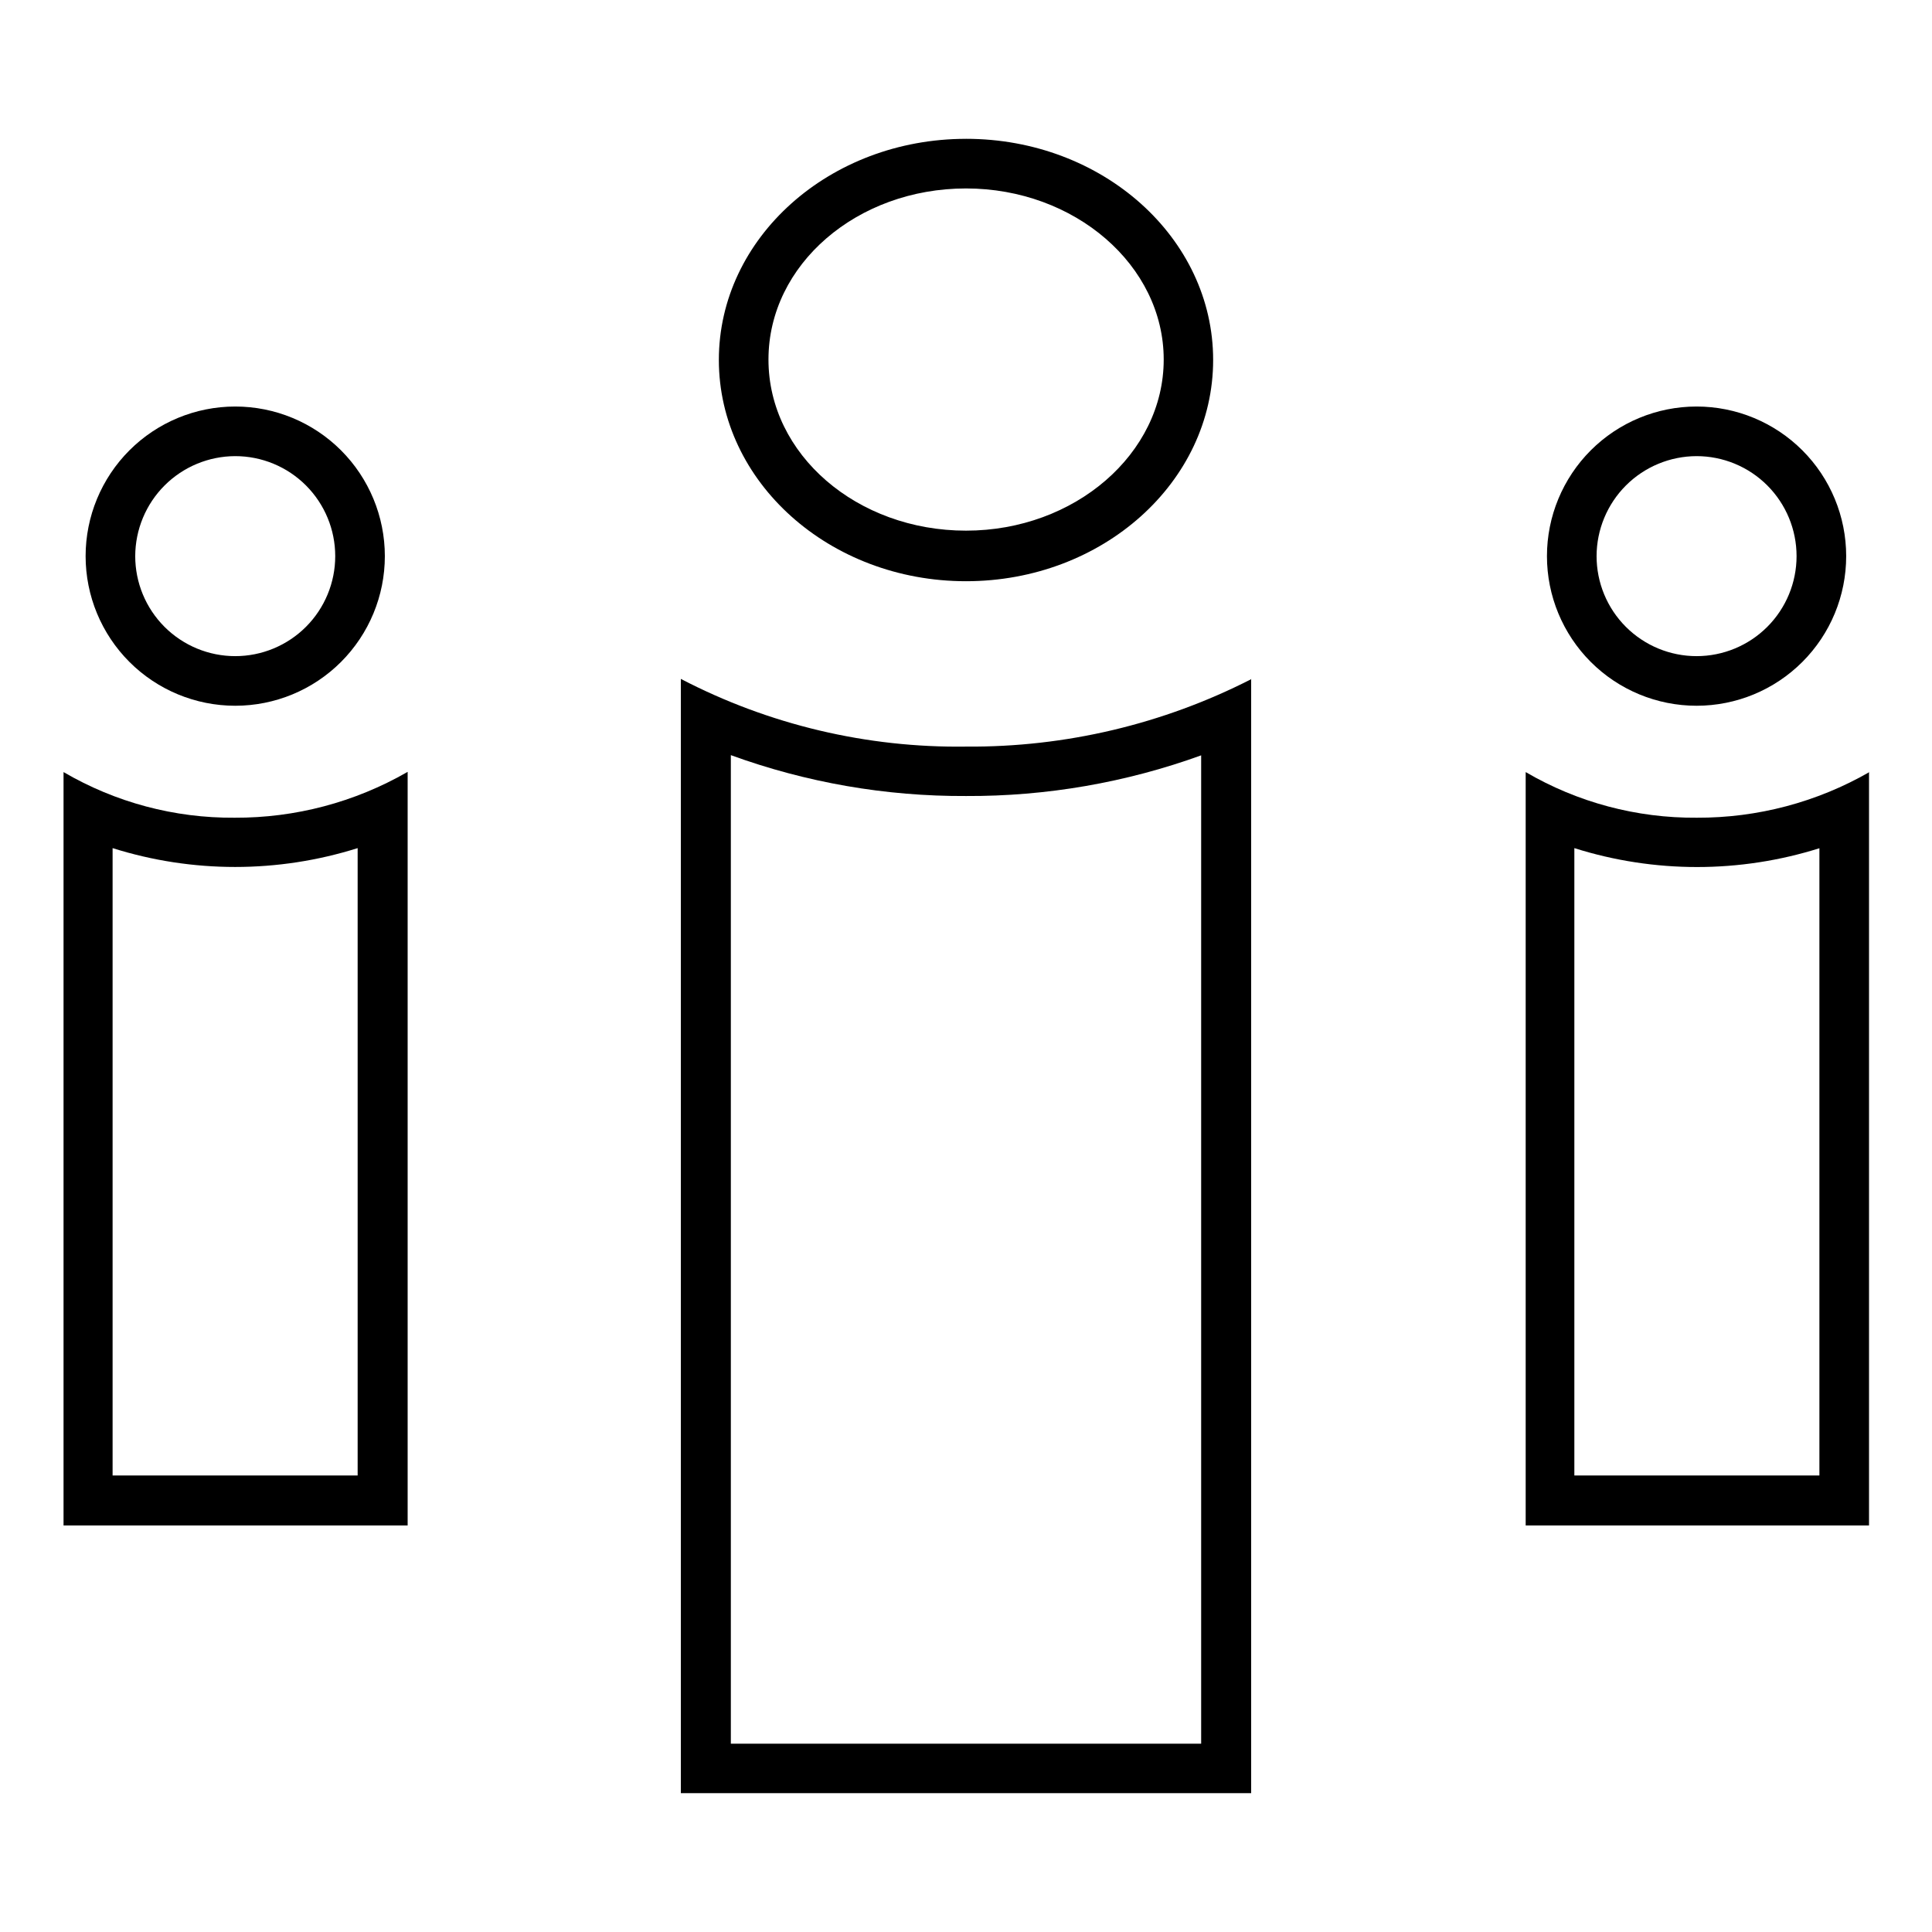 <?xml version="1.0" encoding="UTF-8"?>
<!-- Uploaded to: ICON Repo, www.iconrepo.com, Generator: ICON Repo Mixer Tools -->
<svg fill="#000000" width="800px" height="800px" version="1.1" viewBox="144 144 512 512" xmlns="http://www.w3.org/2000/svg">
 <g>
  <path d="m626.16 368.76v166.26h-64.941v-166.26c21.164 6.684 43.875 6.684 65.039 0m13.148-20.152h0.004c-13.918 7.992-29.699 12.16-45.746 12.094-15.93 0.125-31.594-4.051-45.344-12.094v199.66h90.988v-199.71z"/>
  <path d="m593.61 264.88c7.027 0 13.77 2.793 18.738 7.762 4.969 4.973 7.762 11.711 7.762 18.742 0 7.027-2.793 13.766-7.762 18.738-4.969 4.969-11.711 7.762-18.738 7.762-7.027 0-13.77-2.793-18.738-7.762-4.973-4.973-7.762-11.711-7.762-18.738 0.012-7.027 2.809-13.758 7.773-18.727 4.969-4.965 11.703-7.762 18.727-7.777m0-13.148c-10.516 0-20.602 4.18-28.039 11.613-7.434 7.438-11.613 17.523-11.613 28.039s4.18 20.598 11.613 28.035c7.438 7.438 17.523 11.613 28.039 11.613s20.602-4.176 28.035-11.613c7.438-7.438 11.613-17.52 11.613-28.035s-4.176-20.602-11.613-28.039c-7.434-7.434-17.52-11.613-28.035-11.613z"/>
  <path d="m238.78 368.76v166.26h-64.941v-166.26c21.133 6.66 43.805 6.66 64.941 0m13.148-20.152c-13.914 7.996-29.699 12.168-45.746 12.094-15.93 0.125-31.594-4.051-45.344-12.094v199.66h91.191v-199.71z"/>
  <path d="m206.34 264.88c7.027 0 13.766 2.793 18.738 7.762 4.969 4.973 7.762 11.711 7.762 18.742 0 7.027-2.793 13.766-7.762 18.738-4.973 4.969-11.711 7.762-18.738 7.762-7.031 0-13.77-2.793-18.742-7.762-4.969-4.973-7.762-11.711-7.762-18.738 0.016-7.027 2.812-13.758 7.777-18.727 4.969-4.965 11.699-7.762 18.727-7.777m0-13.148c-10.52 0-20.602 4.18-28.039 11.613-7.434 7.438-11.613 17.523-11.613 28.039s4.18 20.598 11.613 28.035c7.438 7.438 17.52 11.613 28.039 11.613 10.516 0 20.598-4.176 28.035-11.613 7.434-7.438 11.613-17.52 11.613-28.035s-4.18-20.602-11.613-28.039c-7.438-7.434-17.52-11.613-28.035-11.613z"/>
  <path d="m462.32 344.12v261.98h-124.64v-261.98c19.969 7.273 41.07 10.941 62.324 10.832 21.297 0.105 42.449-3.562 62.473-10.832m13.148-20.152c-23.387 11.953-49.309 18.086-75.57 17.887-26.305 0.371-52.289-5.789-75.625-17.938v295.29h151.14v-295.29z"/>
  <path d="m400 193.94c28.867 0 52.395 20.402 52.395 45.344 0 24.938-23.527 45.344-52.395 45.344s-52.348-20.152-52.348-45.344 23.477-45.344 52.348-45.344m0-13.148c-36.172 0-65.496 26.25-65.496 58.594s29.32 58.645 65.496 58.645c36.172 0 65.496-26.25 65.496-58.645-0.004-32.398-29.324-58.598-65.496-58.598z"/>
 </g>
</svg>